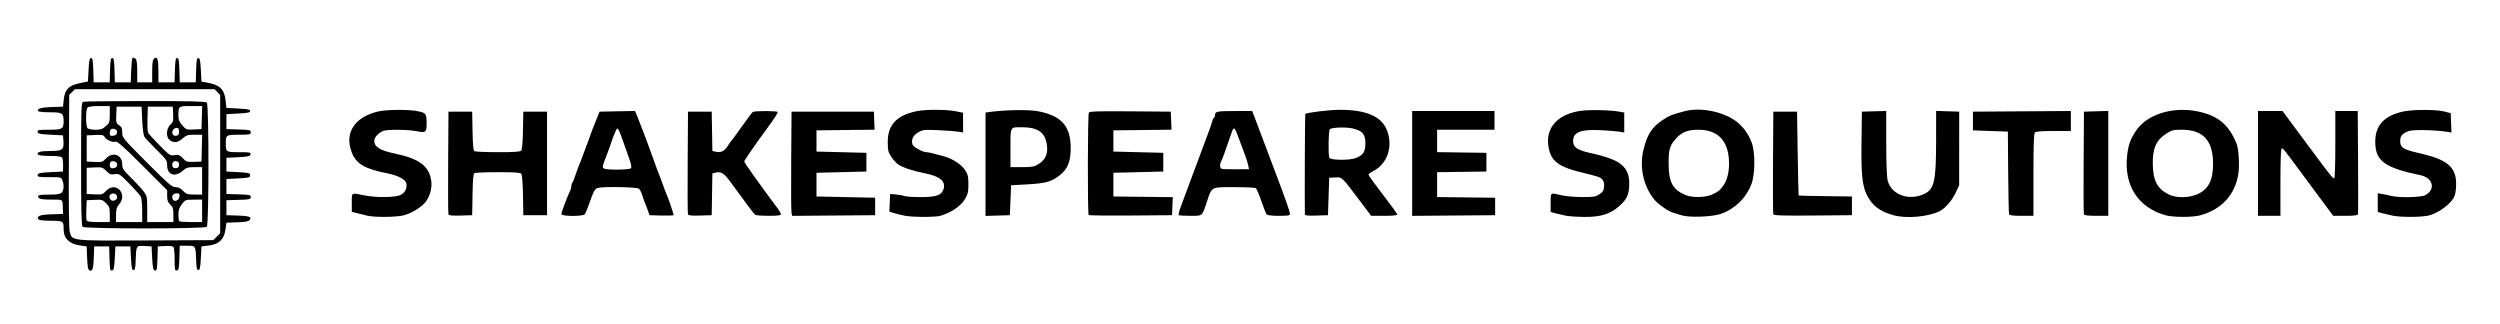<svg xmlns="http://www.w3.org/2000/svg" width="2004" height="260" viewBox="0 0 2004 260">
<g>
<path d="M 70.52 214.75 C70.24,213.51 69.89,209.13 69.75,205.01 L 69.50 197.52 L 64.22 196.76 C55.47,195.51 51.00,191.07 51.00,183.63 C51.00,177.23 50.67,177.00 41.14,176.98 C31.50,176.97 28.85,176.09 30.91,173.61 C31.85,172.48 34.58,172.00 41.34,171.79 L 50.50 171.50 L 50.40 167.50 C50.19,159.41 50.92,160.00 41.12,160.00 C34.92,160.00 31.91,159.60 31.13,158.66 C29.33,156.48 30.86,156.00 39.60,156.00 C45.77,156.00 48.25,155.60 49.43,154.43 C51.21,152.65 51.47,148.36 50.02,144.57 C49.07,142.06 48.83,142.00 39.45,142.00 C30.85,142.00 29.89,141.82 30.19,140.25 C30.47,138.76 32.03,138.42 40.51,138.00 L 50.50 137.50 L 50.58 132.50 C50.62,129.75 50.22,126.94 49.70,126.25 C49.07,125.42 45.82,125.00 39.94,125.00 C34.55,125.00 30.85,124.57 30.43,123.89 C29.21,121.90 32.33,121.03 40.71,121.02 C50.19,121.00 51.34,120.05 50.81,112.71 L 50.50 108.50 L 40.51 108.00 C32.03,107.58 30.47,107.24 30.19,105.75 C29.89,104.18 30.85,104.00 39.39,104.00 C49.97,104.00 51.00,103.38 51.00,97.00 C51.00,90.70 49.90,90.00 40.02,90.00 C35.13,90.00 30.87,89.60 30.57,89.11 C29.37,87.17 33.02,86.07 41.55,85.79 L 50.50 85.50 L 51.13 79.64 C51.99,71.65 55.17,68.45 64.04,66.65 L 70.50 65.33 L 71.00 55.92 C71.40,48.44 71.81,46.50 73.00,46.50 C74.21,46.50 74.56,48.38 74.79,56.25 L 75.07 66.00 L 81.50 66.00 L 87.93 66.00 L 88.21 56.25 C88.44,48.38 88.79,46.50 90.00,46.50 C91.21,46.50 91.56,48.38 91.79,56.25 L 92.07 66.00 L 98.44 66.00 L 104.81 66.00 L 105.15 56.58 C105.34,51.40 105.83,46.84 106.23,46.44 C106.63,46.04 107.64,46.28 108.48,46.98 C109.63,47.94 110.00,50.39 110.00,57.12 L 110.00 66.00 L 116.00 66.00 L 122.00 66.00 L 122.00 57.12 C122.00,50.26 122.36,47.95 123.58,46.94 C126.10,44.84 126.97,47.45 126.98,57.25 L 127.00 66.00 L 133.46 66.00 L 139.93 66.00 L 140.21 56.25 C140.44,48.38 140.79,46.50 142.00,46.50 C143.21,46.50 143.56,48.38 143.79,56.25 L 144.07 66.00 L 150.50 66.00 L 156.93 66.00 L 157.21 56.25 C157.44,48.38 157.79,46.50 159.00,46.50 C160.19,46.50 160.60,48.44 161.00,55.98 L 161.50 65.45 L 166.00 66.21 C176.17,67.93 179.90,71.60 180.89,80.86 L 181.50 86.50 L 191.00 87.00 C198.56,87.40 200.50,87.81 200.50,89.00 C200.50,90.19 198.56,90.60 191.00,91.00 L 181.50 91.50 L 181.50 97.50 L 181.50 103.50 L 191.25 103.79 C200.18,104.05 201.00,104.24 201.00,106.04 C201.00,107.83 200.28,108.00 192.58,108.00 C181.09,108.00 181.00,108.05 181.00,115.00 C181.00,121.95 181.08,122.00 192.66,122.00 C200.20,122.00 201.11,122.19 200.81,123.75 C200.53,125.23 199.00,125.58 190.99,126.00 L 181.50 126.50 L 181.50 132.00 L 181.50 137.50 L 191.00 138.00 C199.67,138.46 200.50,138.68 200.50,140.50 C200.50,142.32 199.67,142.54 191.00,143.00 L 181.50 143.50 L 181.50 149.50 L 181.50 155.50 L 191.25 155.79 C200.11,156.05 201.00,156.25 201.00,158.00 C201.00,159.75 200.11,159.95 191.25,160.21 L 181.50 160.50 L 181.50 166.50 L 181.50 172.50 L 190.49 172.79 C199.99,173.10 202.14,173.92 200.07,176.42 C199.17,177.50 196.37,178.01 190.17,178.21 L 181.52 178.50 L 180.74 184.00 C179.61,191.89 175.60,195.75 167.48,196.76 L 161.50 197.50 L 161.00 207.00 C160.60,214.56 160.19,216.50 159.00,216.50 C157.82,216.50 157.45,214.89 157.25,209.00 C156.84,196.85 156.93,197.00 150.02,197.00 L 144.07 197.00 L 143.79 206.74 C143.54,215.08 143.25,216.52 141.75,216.81 C140.19,217.11 140.00,216.18 139.98,208.32 C139.98,203.47 139.60,198.91 139.14,198.20 C138.57,197.30 136.46,196.99 132.41,197.20 L 126.50 197.50 L 126.21 207.32 C125.96,215.96 125.72,217.09 124.21,216.81 C122.78,216.53 122.42,214.91 122.00,206.99 L 121.50 197.50 L 115.78 197.20 C109.11,196.85 109.17,196.75 108.75,209.00 C108.55,214.89 108.18,216.50 107.00,216.50 C105.81,216.50 105.40,214.56 105.00,207.00 L 104.50 197.50 L 98.50 197.50 L 92.50 197.50 L 92.00 206.99 C91.58,214.91 91.22,216.53 89.79,216.81 C88.28,217.09 88.04,215.96 87.79,207.32 L 87.50 197.50 L 81.50 197.50 L 75.50 197.50 L 75.25 205.00 C74.93,214.44 74.34,217.00 72.50,217.00 C71.70,217.00 70.81,215.99 70.52,214.75 ZM 173.73 189.73 L 176.50 186.95 L 176.50 131.51 L 176.50 76.06 L 174.22 73.78 L 171.94 71.50 L 116.00 71.50 L 60.06 71.50 L 57.78 73.78 L 55.50 76.05 L 55.20 129.28 C55.00,164.59 55.25,183.72 55.95,186.13 C57.99,193.14 56.79,193.01 117.23,192.74 L 170.96 192.50 L 173.73 189.73 ZM 294.50 172.91 C292.30,172.42 288.59,171.51 286.25,170.88 L 282.00 169.74 L 282.00 162.37 C282.00,154.01 281.40,154.38 291.50,156.52 C301.37,158.61 317.60,158.38 321.50,156.10 C324.93,154.09 326.57,150.42 325.66,146.79 C324.89,143.71 318.88,140.60 310.50,138.95 C292.18,135.34 285.46,131.34 281.87,121.91 C276.03,106.54 284.24,93.87 302.93,89.40 C309.90,87.74 327.52,87.62 335.12,89.19 C341.49,90.50 341.97,91.20 341.97,99.00 C341.97,106.03 341.20,106.65 334.25,105.21 C326.87,103.69 309.58,103.63 306.68,105.12 C302.64,107.21 300.00,110.32 300.00,113.00 C300.00,117.66 304.87,120.69 316.00,122.98 C336.24,127.13 344.38,133.32 345.77,145.63 C346.36,150.86 344.62,157.18 341.38,161.61 C338.31,165.82 330.22,170.86 323.79,172.57 C317.95,174.12 300.86,174.32 294.50,172.91 ZM 725.00 172.87 C722.53,172.37 718.79,171.44 716.71,170.81 L 712.92 169.65 L 713.21 162.58 L 713.50 155.50 L 717.91 155.84 C720.33,156.02 723.40,156.58 724.72,157.09 C726.05,157.59 731.98,158.00 737.91,158.00 C749.99,158.00 754.45,156.58 756.11,152.22 C758.61,145.63 753.96,141.40 741.50,138.96 C732.11,137.12 723.06,134.11 719.91,131.78 C718.33,130.61 715.82,127.82 714.34,125.58 C712.02,122.07 711.64,120.45 711.62,114.00 C711.58,100.08 718.66,92.49 734.83,89.11 C741.85,87.65 758.90,87.69 766.19,89.20 L 772.00 90.40 L 772.00 98.31 L 772.00 106.22 L 768.25 105.56 C766.19,105.20 759.02,104.65 752.32,104.35 C740.96,103.84 739.86,103.95 736.11,106.06 C731.94,108.40 730.23,112.01 731.46,115.89 C732.09,117.86 739.65,122.00 742.62,122.00 C744.17,122.00 746.86,122.63 756.50,125.24 C763.36,127.10 770.55,131.72 773.48,136.15 C775.83,139.70 776.24,141.37 776.28,147.54 C776.32,153.63 775.90,155.49 773.64,159.35 C770.24,165.16 763.26,170.00 754.10,172.92 C750.07,174.20 731.41,174.17 725.00,172.87 ZM 1255.00 172.88 C1252.53,172.38 1248.81,171.51 1246.75,170.95 L 1243.00 169.92 L 1243.00 162.46 C1243.00,154.05 1242.60,154.33 1251.50,156.48 C1254.80,157.28 1262.27,157.94 1268.10,157.96 C1277.52,158.00 1279.09,157.74 1282.10,155.72 C1284.82,153.89 1285.56,152.67 1285.82,149.62 C1286.03,147.05 1285.57,145.18 1284.40,143.89 C1282.61,141.91 1281.52,141.55 1266.50,137.90 C1250.98,134.13 1244.38,129.64 1242.06,121.28 C1237.46,104.72 1246.33,92.53 1265.50,89.06 C1272.39,87.81 1290.11,88.07 1298.25,89.54 L 1302.00 90.22 L 1302.00 98.22 L 1302.00 106.22 L 1298.25 105.57 C1296.19,105.21 1289.37,104.66 1283.11,104.35 C1266.98,103.54 1261.00,105.91 1261.00,113.11 C1261.00,118.25 1264.66,120.59 1276.50,123.02 C1279.80,123.70 1285.20,125.16 1288.50,126.28 C1301.19,130.57 1306.00,136.28 1306.00,147.08 C1306.00,155.73 1304.25,159.68 1297.98,165.23 C1290.71,171.67 1283.01,174.03 1269.73,173.89 C1264.10,173.83 1257.47,173.38 1255.00,172.88 ZM 1348.00 172.59 C1345.53,171.82 1342.38,170.85 1341.00,170.44 C1336.99,169.24 1328.73,163.38 1325.78,159.64 C1317.26,148.82 1314.07,133.76 1317.40,120.00 C1320.34,107.86 1324.14,101.98 1332.80,96.20 C1338.14,92.63 1340.17,91.82 1350.62,89.08 C1362.44,85.98 1379.50,89.05 1390.21,96.20 C1396.53,100.43 1401.27,106.59 1404.18,114.37 C1407.07,122.12 1406.96,139.41 1403.97,147.50 C1399.89,158.51 1390.89,167.37 1379.71,171.36 C1372.78,173.84 1354.34,174.55 1348.00,172.59 ZM 1372.17 156.05 C1377.36,153.70 1378.93,152.45 1381.61,148.50 C1384.50,144.23 1386.00,138.24 1386.00,131.00 C1386.00,113.39 1377.48,104.00 1361.50,104.00 C1353.07,104.00 1348.41,105.76 1343.86,110.66 C1338.51,116.43 1337.51,119.65 1337.57,131.00 C1337.64,146.11 1340.67,151.82 1351.02,156.32 C1356.17,158.56 1366.90,158.42 1372.17,156.05 ZM 1517.81 172.53 C1506.60,169.44 1500.33,164.53 1496.13,155.53 C1492.73,148.25 1491.85,138.84 1492.18,113.50 L 1492.50 89.50 L 1502.25 89.21 L 1512.00 88.93 L 1512.00 114.52 C1512.00,130.46 1512.43,141.83 1513.15,144.67 C1516.02,156.07 1530.17,161.29 1542.43,155.46 C1550.54,151.62 1551.96,145.32 1551.98,113.21 L 1552.00 88.92 L 1561.25 89.21 L 1570.50 89.50 L 1570.48 119.00 L 1570.46 148.50 L 1567.84 154.13 C1564.67,160.94 1559.19,167.21 1554.44,169.46 C1545.06,173.91 1528.01,175.34 1517.81,172.53 ZM 1736.00 172.57 C1713.82,166.42 1702.27,148.37 1705.15,124.38 C1706.19,115.75 1707.65,111.70 1712.16,104.89 C1720.98,91.60 1741.75,85.12 1762.00,89.36 C1778.04,92.72 1786.72,100.01 1792.87,115.29 C1794.64,119.68 1795.35,133.86 1794.12,140.39 C1791.02,156.91 1780.38,168.11 1763.50,172.64 C1757.33,174.29 1742.06,174.25 1736.00,172.57 ZM 1761.62 155.60 C1770.45,151.49 1774.00,144.48 1774.00,131.19 C1774.00,112.69 1766.03,104.00 1749.07,104.00 C1742.33,104.00 1740.84,104.35 1736.85,106.88 C1728.41,112.23 1725.50,118.66 1725.68,131.55 C1725.87,144.83 1729.30,151.33 1738.56,155.95 C1744.40,158.87 1754.94,158.71 1761.62,155.60 ZM 1918.00 172.88 C1915.53,172.38 1911.81,171.51 1909.75,170.95 L 1906.00 169.92 L 1906.00 162.41 L 1906.00 154.91 L 1909.75 155.55 C1911.81,155.90 1915.07,156.59 1917.00,157.09 C1922.90,158.61 1940.69,158.21 1944.03,156.48 C1952.54,152.09 1950.43,142.58 1940.50,140.51 C1911.33,134.44 1904.00,129.02 1904.00,113.50 C1904.00,100.43 1911.22,92.69 1926.50,89.37 C1934.23,87.69 1953.07,87.71 1959.50,89.40 L 1964.50 90.72 L 1964.79 98.47 L 1965.09 106.22 L 1960.79 105.55 C1951.34,104.09 1933.87,103.81 1930.67,105.08 C1925.57,107.09 1924.00,108.96 1924.00,113.00 C1924.00,118.05 1926.08,119.61 1936.07,122.00 C1948.87,125.06 1952.12,126.05 1956.82,128.31 C1966.15,132.79 1969.63,139.39 1968.72,150.83 C1968.32,155.88 1967.62,157.91 1965.29,160.83 C1961.14,166.02 1952.84,171.35 1946.69,172.78 C1940.70,174.17 1924.69,174.23 1918.00,172.88 ZM 359.47 171.79 C359.20,171.08 359.09,152.27 359.24,130.00 L 359.50 89.50 L 369.00 89.50 L 378.50 89.50 L 378.78 104.96 C378.97,115.79 379.42,120.65 380.28,121.19 C380.95,121.62 389.43,121.98 399.13,121.98 C412.52,122.00 417.02,121.68 417.85,120.68 C418.50,119.89 419.06,113.36 419.22,104.43 L 419.50 89.50 L 429.00 89.50 L 438.50 89.50 L 438.50 131.00 L 438.50 172.50 L 429.00 172.50 L 419.50 172.50 L 419.22 156.57 C419.06,146.90 418.52,140.12 417.85,139.32 C417.02,138.32 412.53,138.00 399.13,138.02 C389.43,138.02 380.95,138.38 380.28,138.81 C379.41,139.36 378.97,144.41 378.78,156.04 L 378.50 172.50 L 369.23 172.79 C362.38,173.00 359.84,172.74 359.47,171.79 ZM 450.00 171.63 C450.00,170.11 454.90,157.13 457.12,152.76 C457.60,151.81 458.00,150.21 458.00,149.21 C458.00,148.22 458.36,146.97 458.80,146.45 C459.23,145.93 460.16,143.70 460.86,141.50 C461.56,139.30 462.55,136.49 463.07,135.25 C464.91,130.80 465.84,128.41 468.00,122.50 C469.21,119.20 470.56,115.60 471.00,114.50 C471.44,113.40 472.34,110.93 473.00,109.00 C474.37,105.02 474.83,103.82 478.18,95.50 L 480.60 89.50 L 494.80 89.22 L 509.01 88.95 L 510.43 92.22 C511.21,94.03 513.27,99.32 515.02,104.00 C516.76,108.68 518.55,113.40 518.99,114.50 C519.44,115.60 520.34,118.07 521.00,120.00 C521.66,121.93 522.56,124.40 523.00,125.50 C523.44,126.60 524.34,129.07 525.00,131.00 C526.36,134.97 527.28,137.40 528.77,141.00 C529.33,142.38 530.34,145.07 531.00,147.00 C532.18,150.45 533.09,152.81 534.93,157.25 C536.36,160.67 540.00,171.54 540.00,172.35 C540.00,172.75 535.64,172.94 530.31,172.79 L 520.63 172.50 L 519.05 168.00 C518.19,165.52 517.23,163.05 516.92,162.50 C516.61,161.95 515.75,159.48 515.01,157.00 C514.27,154.52 512.98,151.94 512.14,151.25 C510.53,149.93 483.71,149.43 479.21,150.64 C476.82,151.28 475.86,153.07 472.02,164.03 C470.77,167.59 469.30,171.06 468.75,171.75 C467.28,173.60 450.00,173.49 450.00,171.63 ZM 505.71 134.89 C506.51,134.09 506.01,131.59 503.84,125.64 C502.21,121.16 500.19,115.47 499.36,113.00 C497.17,106.48 495.60,103.00 494.86,103.00 C494.16,103.00 491.64,108.94 489.36,116.00 C488.55,118.47 487.51,121.40 487.03,122.50 C486.55,123.60 485.37,126.68 484.41,129.34 C482.92,133.47 482.87,134.30 484.08,135.07 C486.14,136.38 504.37,136.23 505.71,134.89 ZM 551.47 171.79 C551.20,171.08 551.09,152.27 551.24,130.00 L 551.50 89.50 L 561.00 89.50 L 570.50 89.50 L 570.78 105.24 L 571.05 120.97 L 573.53 121.60 C577.54,122.60 580.69,121.24 583.02,117.48 C584.21,115.53 585.72,113.40 586.37,112.72 C587.01,112.05 590.87,106.78 594.95,101.00 C599.03,95.22 602.85,90.17 603.44,89.77 C604.87,88.78 622.75,88.79 623.37,89.78 C623.63,90.21 621.52,93.76 618.67,97.67 C603.60,118.35 596.51,128.61 596.61,129.58 C596.71,130.53 611.43,151.17 622.22,165.50 C624.30,168.25 625.99,171.06 626.00,171.75 C626.00,172.67 623.39,173.00 616.25,172.98 C610.89,172.98 606.02,172.64 605.43,172.23 C604.44,171.56 597.80,162.76 585.43,145.72 C580.41,138.81 577.94,137.30 573.52,138.40 L 571.05 139.03 L 570.77 155.76 L 570.50 172.50 L 561.23 172.79 C554.38,173.00 551.84,172.74 551.47,171.79 ZM 634.49 170.76 C634.19,169.52 634.07,150.73 634.22,129.00 L 634.50 89.50 L 667.50 89.50 L 700.50 89.50 L 700.79 96.73 L 701.09 103.96 L 677.79 104.23 L 654.50 104.50 L 654.50 113.00 L 654.50 121.50 L 674.50 122.00 L 694.50 122.50 L 694.50 130.00 L 694.50 137.50 L 674.50 138.00 L 654.50 138.50 L 654.50 148.00 L 654.50 157.50 L 678.00 158.00 L 701.50 158.50 L 701.50 165.50 L 701.50 172.50 L 668.27 172.76 L 635.04 173.03 L 634.49 170.76 ZM 790.00 131.64 L 790.00 90.20 L 794.75 89.58 C806.22,88.08 824.70,87.81 831.50,89.06 C850.67,92.56 858.21,100.86 858.28,118.50 C858.32,129.37 855.98,135.28 849.62,140.38 C842.93,145.75 838.48,146.98 822.50,147.85 L 810.50 148.50 L 810.00 160.50 L 809.50 172.50 L 799.75 172.79 L 790.00 173.07 L 790.00 131.64 ZM 831.98 131.87 C838.42,127.94 840.49,122.84 838.94,114.67 C837.24,105.75 831.42,102.00 819.22,102.00 C809.47,102.00 810.00,101.05 810.00,118.61 L 810.00 134.00 L 819.25 134.00 C826.91,133.99 829.10,133.63 831.98,131.87 ZM 872.68 172.35 C871.71,171.38 871.86,91.76 872.83,90.24 C873.46,89.25 880.79,89.03 906.07,89.24 L 938.50 89.50 L 938.79 96.73 L 939.09 103.96 L 915.79 104.23 L 892.50 104.50 L 892.50 113.00 L 892.50 121.50 L 912.50 122.00 L 932.50 122.50 L 932.50 130.00 L 932.50 137.50 L 912.50 138.00 L 892.50 138.50 L 892.50 148.00 L 892.50 157.50 L 916.29 157.77 L 940.09 158.04 L 939.79 165.27 L 939.50 172.50 L 906.43 172.76 C888.24,172.91 873.05,172.72 872.68,172.35 ZM 944.78 172.44 C944.47,172.14 945.34,168.87 946.71,165.19 C948.08,161.51 950.03,156.25 951.04,153.50 C957.26,136.63 962.23,123.30 968.20,107.50 C969.87,103.10 971.46,98.48 971.73,97.24 C972.01,95.99 972.64,94.73 973.12,94.43 C973.60,94.13 974.00,93.06 974.00,92.05 C974.00,89.34 975.84,89.00 990.47,89.00 L 1003.77 89.00 L 1005.78 94.25 C1007.70,99.25 1010.27,106.05 1017.00,124.00 C1018.65,128.40 1021.32,135.49 1022.93,139.75 C1030.68,160.22 1034.00,169.66 1034.00,171.26 C1034.00,172.78 1032.90,173.00 1025.12,173.00 C1019.20,173.00 1015.92,172.58 1015.28,171.75 C1014.74,171.06 1012.83,166.23 1011.02,161.00 C1009.21,155.77 1007.23,151.17 1006.62,150.77 C1006.00,150.36 998.26,150.02 989.40,150.02 C970.56,150.00 971.53,149.49 967.55,161.39 C963.44,173.70 964.26,173.00 954.13,173.00 C949.29,173.00 945.08,172.75 944.78,172.44 ZM 1000.58 132.55 C1000.25,130.87 999.09,127.14 997.99,124.25 C996.90,121.36 995.06,116.41 993.91,113.25 C989.51,101.13 989.16,100.80 987.11,106.75 C981.86,121.99 979.78,127.73 978.95,129.24 C977.62,131.67 977.77,134.74 979.25,135.31 C979.94,135.57 985.15,135.75 990.84,135.70 L 1001.17 135.61 L 1000.58 132.55 ZM 1045.98 171.79 C1045.74,159.26 1046.02,91.65 1046.31,91.35 C1047.44,90.23 1065.67,88.03 1074.00,88.02 C1095.47,87.98 1107.89,93.52 1112.02,104.99 C1116.68,117.92 1112.03,131.37 1100.93,137.04 C1098.77,138.14 1097.00,139.50 1097.00,140.06 C1097.00,140.62 1102.18,147.78 1108.50,155.96 C1114.82,164.14 1120.00,171.32 1120.00,171.92 C1120.00,172.63 1116.40,173.00 1109.57,173.00 L 1099.13 173.00 L 1091.41 162.75 C1075.01,140.98 1076.00,141.93 1070.00,142.25 L 1065.50 142.50 L 1065.00 157.50 L 1064.50 172.50 L 1055.25 172.79 C1048.23,173.01 1045.99,172.76 1045.98,171.79 ZM 1087.15 126.58 C1092.83,124.21 1094.50,121.57 1094.50,114.98 C1094.50,107.61 1092.20,104.85 1084.53,103.01 C1079.34,101.76 1068.38,102.03 1066.07,103.46 C1064.93,104.16 1064.54,123.63 1065.61,126.42 C1066.42,128.54 1082.19,128.66 1087.15,126.58 ZM 1132.00 131.01 L 1132.00 89.00 L 1165.00 89.00 L 1198.00 89.00 L 1198.00 96.50 L 1198.00 104.00 L 1175.00 104.00 L 1152.00 104.00 L 1152.00 112.98 L 1152.00 121.96 L 1171.75 122.23 L 1191.50 122.50 L 1191.50 130.00 L 1191.50 137.50 L 1171.75 137.77 L 1152.00 138.04 L 1152.00 148.00 L 1152.00 157.96 L 1175.25 158.23 L 1198.50 158.50 L 1198.50 165.50 L 1198.50 172.50 L 1165.25 172.76 L 1132.00 173.03 L 1132.00 131.01 ZM 1421.46 171.76 C1421.20,171.07 1421.09,152.27 1421.24,130.00 L 1421.50 89.50 L 1431.00 89.50 L 1440.50 89.50 L 1441.03 123.00 C1441.33,141.43 1441.66,156.60 1441.78,156.73 C1441.90,156.86 1451.56,157.08 1463.25,157.23 L 1484.50 157.50 L 1484.50 165.00 L 1484.50 172.50 L 1453.22 172.76 C1428.73,172.97 1421.84,172.75 1421.46,171.76 ZM 1610.47 171.75 C1610.21,171.06 1609.89,155.88 1609.75,138.00 L 1609.50 105.50 L 1595.50 105.00 L 1581.50 104.50 L 1581.50 97.00 L 1581.50 89.50 L 1620.75 89.24 L 1660.00 88.98 L 1660.00 96.99 L 1660.00 105.00 L 1646.20 105.00 C1636.80,105.00 1632.02,105.38 1631.20,106.20 C1630.32,107.08 1630.00,116.02 1630.00,140.20 L 1630.00 173.00 L 1620.47 173.00 C1613.76,173.00 1610.80,172.63 1610.47,171.75 ZM 1670.46 171.75 C1670.19,171.06 1670.09,152.27 1670.24,130.00 L 1670.50 89.50 L 1680.25 89.21 L 1690.00 88.93 L 1690.00 130.96 L 1690.00 173.00 L 1680.47 173.00 C1673.76,173.00 1670.80,172.63 1670.46,171.75 ZM 1810.00 131.00 L 1810.00 89.00 L 1819.84 89.00 L 1829.68 89.00 L 1847.59 113.14 C1868.13,140.82 1869.85,143.00 1871.09,143.00 C1871.61,143.00 1872.00,131.58 1872.00,116.00 L 1872.00 89.00 L 1880.98 89.00 L 1889.96 89.00 L 1890.23 129.75 C1890.38,152.16 1890.34,171.06 1890.14,171.75 C1889.89,172.64 1886.98,173.00 1880.05,173.00 L 1870.31 173.00 L 1862.31 162.25 C1857.90,156.34 1849.48,144.98 1843.60,137.00 C1830.62,119.43 1830.28,119.00 1829.01,119.00 C1828.35,119.00 1828.00,128.49 1828.00,146.00 L 1828.00 173.00 L 1819.00 173.00 L 1810.00 173.00 L 1810.00 131.00 ZM 66.20 181.80 C65.30,180.90 65.00,168.33 65.00,131.41 C65.00,87.47 65.17,82.15 66.58,81.61 C67.45,81.27 89.86,81.00 116.38,81.00 C152.55,81.00 164.90,81.30 165.80,82.20 C167.53,83.93 167.53,180.07 165.80,181.80 C164.07,183.53 67.93,183.53 66.20,181.80 ZM 88.00 171.92 C88.00,166.52 87.67,165.52 85.03,162.87 C82.28,160.12 81.60,159.92 75.78,160.20 L 69.50 160.50 L 69.20 167.91 C69.04,171.98 69.14,175.92 69.42,176.66 C69.80,177.64 72.33,178.00 78.97,178.00 L 88.00 178.00 L 88.00 171.92 ZM 114.00 168.93 C114.00,163.95 113.50,158.89 112.89,157.68 C112.28,156.48 108.14,151.80 103.68,147.27 C95.92,139.38 95.44,139.07 91.97,139.62 C88.85,140.12 87.92,139.77 85.20,137.05 C82.25,134.10 81.67,133.92 75.78,134.20 L 69.50 134.50 L 69.50 145.00 L 69.50 155.50 L 75.80 155.80 C81.72,156.08 82.28,155.91 84.95,153.05 C92.57,144.90 102.70,155.26 95.50,163.82 C93.48,166.21 93.00,167.87 93.00,172.39 L 93.00 178.00 L 103.50 178.00 L 114.00 178.00 L 114.00 168.93 ZM 139.00 172.17 C139.00,167.25 138.61,165.98 136.50,164.00 C134.54,162.16 134.00,160.66 134.00,157.07 L 134.00 152.48 L 114.20 132.70 C99.22,117.73 93.98,113.07 92.68,113.57 C90.40,114.44 85.18,112.21 83.90,109.82 C83.03,108.18 81.93,107.95 76.19,108.21 L 69.50 108.50 L 69.50 119.00 L 69.50 129.50 L 75.80 129.80 C81.72,130.08 82.28,129.91 84.95,127.05 C90.35,121.28 98.00,124.05 98.00,131.78 C98.00,135.14 98.78,136.32 105.11,142.53 C109.02,146.36 113.52,151.26 115.11,153.40 C117.86,157.11 118.00,157.81 118.00,167.65 L 118.00 178.00 L 128.50 178.00 L 139.00 178.00 L 139.00 172.17 ZM 162.00 169.00 L 162.00 160.00 L 155.25 160.04 C148.68,160.07 148.43,160.17 145.75,163.70 C143.66,166.45 143.00,168.44 143.00,171.99 C143.00,174.56 143.30,176.97 143.67,177.33 C144.03,177.70 148.31,178.00 153.17,178.00 L 162.00 178.00 L 162.00 169.00 ZM 92.85 160.11 C94.68,158.95 93.90,155.60 91.69,155.18 C88.88,154.64 86.84,156.84 88.06,159.11 C89.15,161.15 90.70,161.47 92.85,160.11 ZM 143.82 157.75 C144.09,155.37 143.78,155.00 141.54,155.00 C138.77,155.00 137.40,156.99 138.39,159.57 C139.42,162.27 143.45,160.92 143.82,157.75 ZM 162.00 145.00 L 162.00 134.00 L 155.88 134.00 C150.51,134.00 149.35,134.37 146.35,137.00 C140.29,142.32 134.00,140.10 134.00,132.65 C134.00,128.66 133.52,127.94 125.41,119.96 C120.68,115.32 116.29,110.61 115.66,109.51 C115.02,108.40 114.28,102.55 114.00,96.50 L 113.50 85.50 L 103.50 85.50 L 93.50 85.50 L 93.21 92.11 C92.94,98.24 93.10,98.84 95.46,100.38 C97.52,101.73 98.00,102.85 98.00,106.26 C98.00,110.41 98.33,110.81 117.74,130.24 C135.17,147.68 137.86,150.00 140.68,150.00 C142.92,150.00 144.72,150.89 146.69,152.95 C149.20,155.59 150.16,155.91 155.75,155.95 L 162.00 156.00 L 162.00 145.00 ZM 92.42 134.39 C94.66,133.53 94.38,130.26 92.01,129.50 C89.50,128.71 88.00,129.60 88.00,131.89 C88.00,134.80 89.35,135.57 92.42,134.39 ZM 143.50 132.00 C143.50,130.17 142.90,129.41 141.25,129.18 C138.79,128.83 137.39,130.98 138.39,133.57 C138.75,134.51 139.89,135.01 141.25,134.82 C142.90,134.59 143.50,133.83 143.50,132.00 ZM 161.78 118.75 L 162.07 108.00 L 155.92 108.00 C150.51,108.00 149.35,108.36 146.35,111.00 C142.54,114.34 139.54,114.77 136.22,112.44 C132.92,110.13 133.10,103.20 136.54,99.96 C138.80,97.84 139.05,96.91 138.79,91.54 L 138.50 85.50 L 128.50 85.50 L 118.50 85.50 L 118.21 95.27 C118.06,100.65 118.31,105.73 118.78,106.57 C119.25,107.40 123.38,111.89 127.97,116.53 C136.02,124.68 136.44,124.95 139.99,124.38 C143.19,123.87 144.05,124.20 146.59,126.88 C149.28,129.72 149.96,129.94 155.50,129.73 L 161.50 129.50 L 161.78 118.75 ZM 93.81 106.34 C94.02,104.87 93.46,103.96 92.07,103.52 C89.29,102.64 88.00,103.63 88.00,106.63 C88.00,108.77 88.40,109.09 90.75,108.82 C92.68,108.59 93.59,107.86 93.81,106.34 ZM 143.50 105.50 C143.50,103.22 143.04,102.50 141.61,102.50 C139.24,102.50 137.47,105.18 138.34,107.43 C138.75,108.50 139.83,109.02 141.25,108.82 C143.01,108.57 143.50,107.85 143.50,105.50 ZM 84.82 101.16 C87.79,98.51 88.00,97.88 88.00,91.66 L 88.00 85.00 L 79.70 85.00 C74.58,85.00 70.94,85.46 70.20,86.20 C68.61,87.79 68.61,101.21 70.20,102.80 C70.86,103.46 73.70,104.00 76.52,104.00 C80.73,104.00 82.20,103.50 84.82,101.16 ZM 161.79 94.25 L 162.08 85.00 L 153.14 85.00 C143.11,85.00 143.00,85.09 143.00,92.55 C143.00,96.04 143.64,97.66 146.14,100.51 C149.18,103.97 149.49,104.08 155.39,103.79 L 161.50 103.50 L 161.79 94.25 Z" fill="rgba(0,0,0,1)"/>
</g>
</svg>